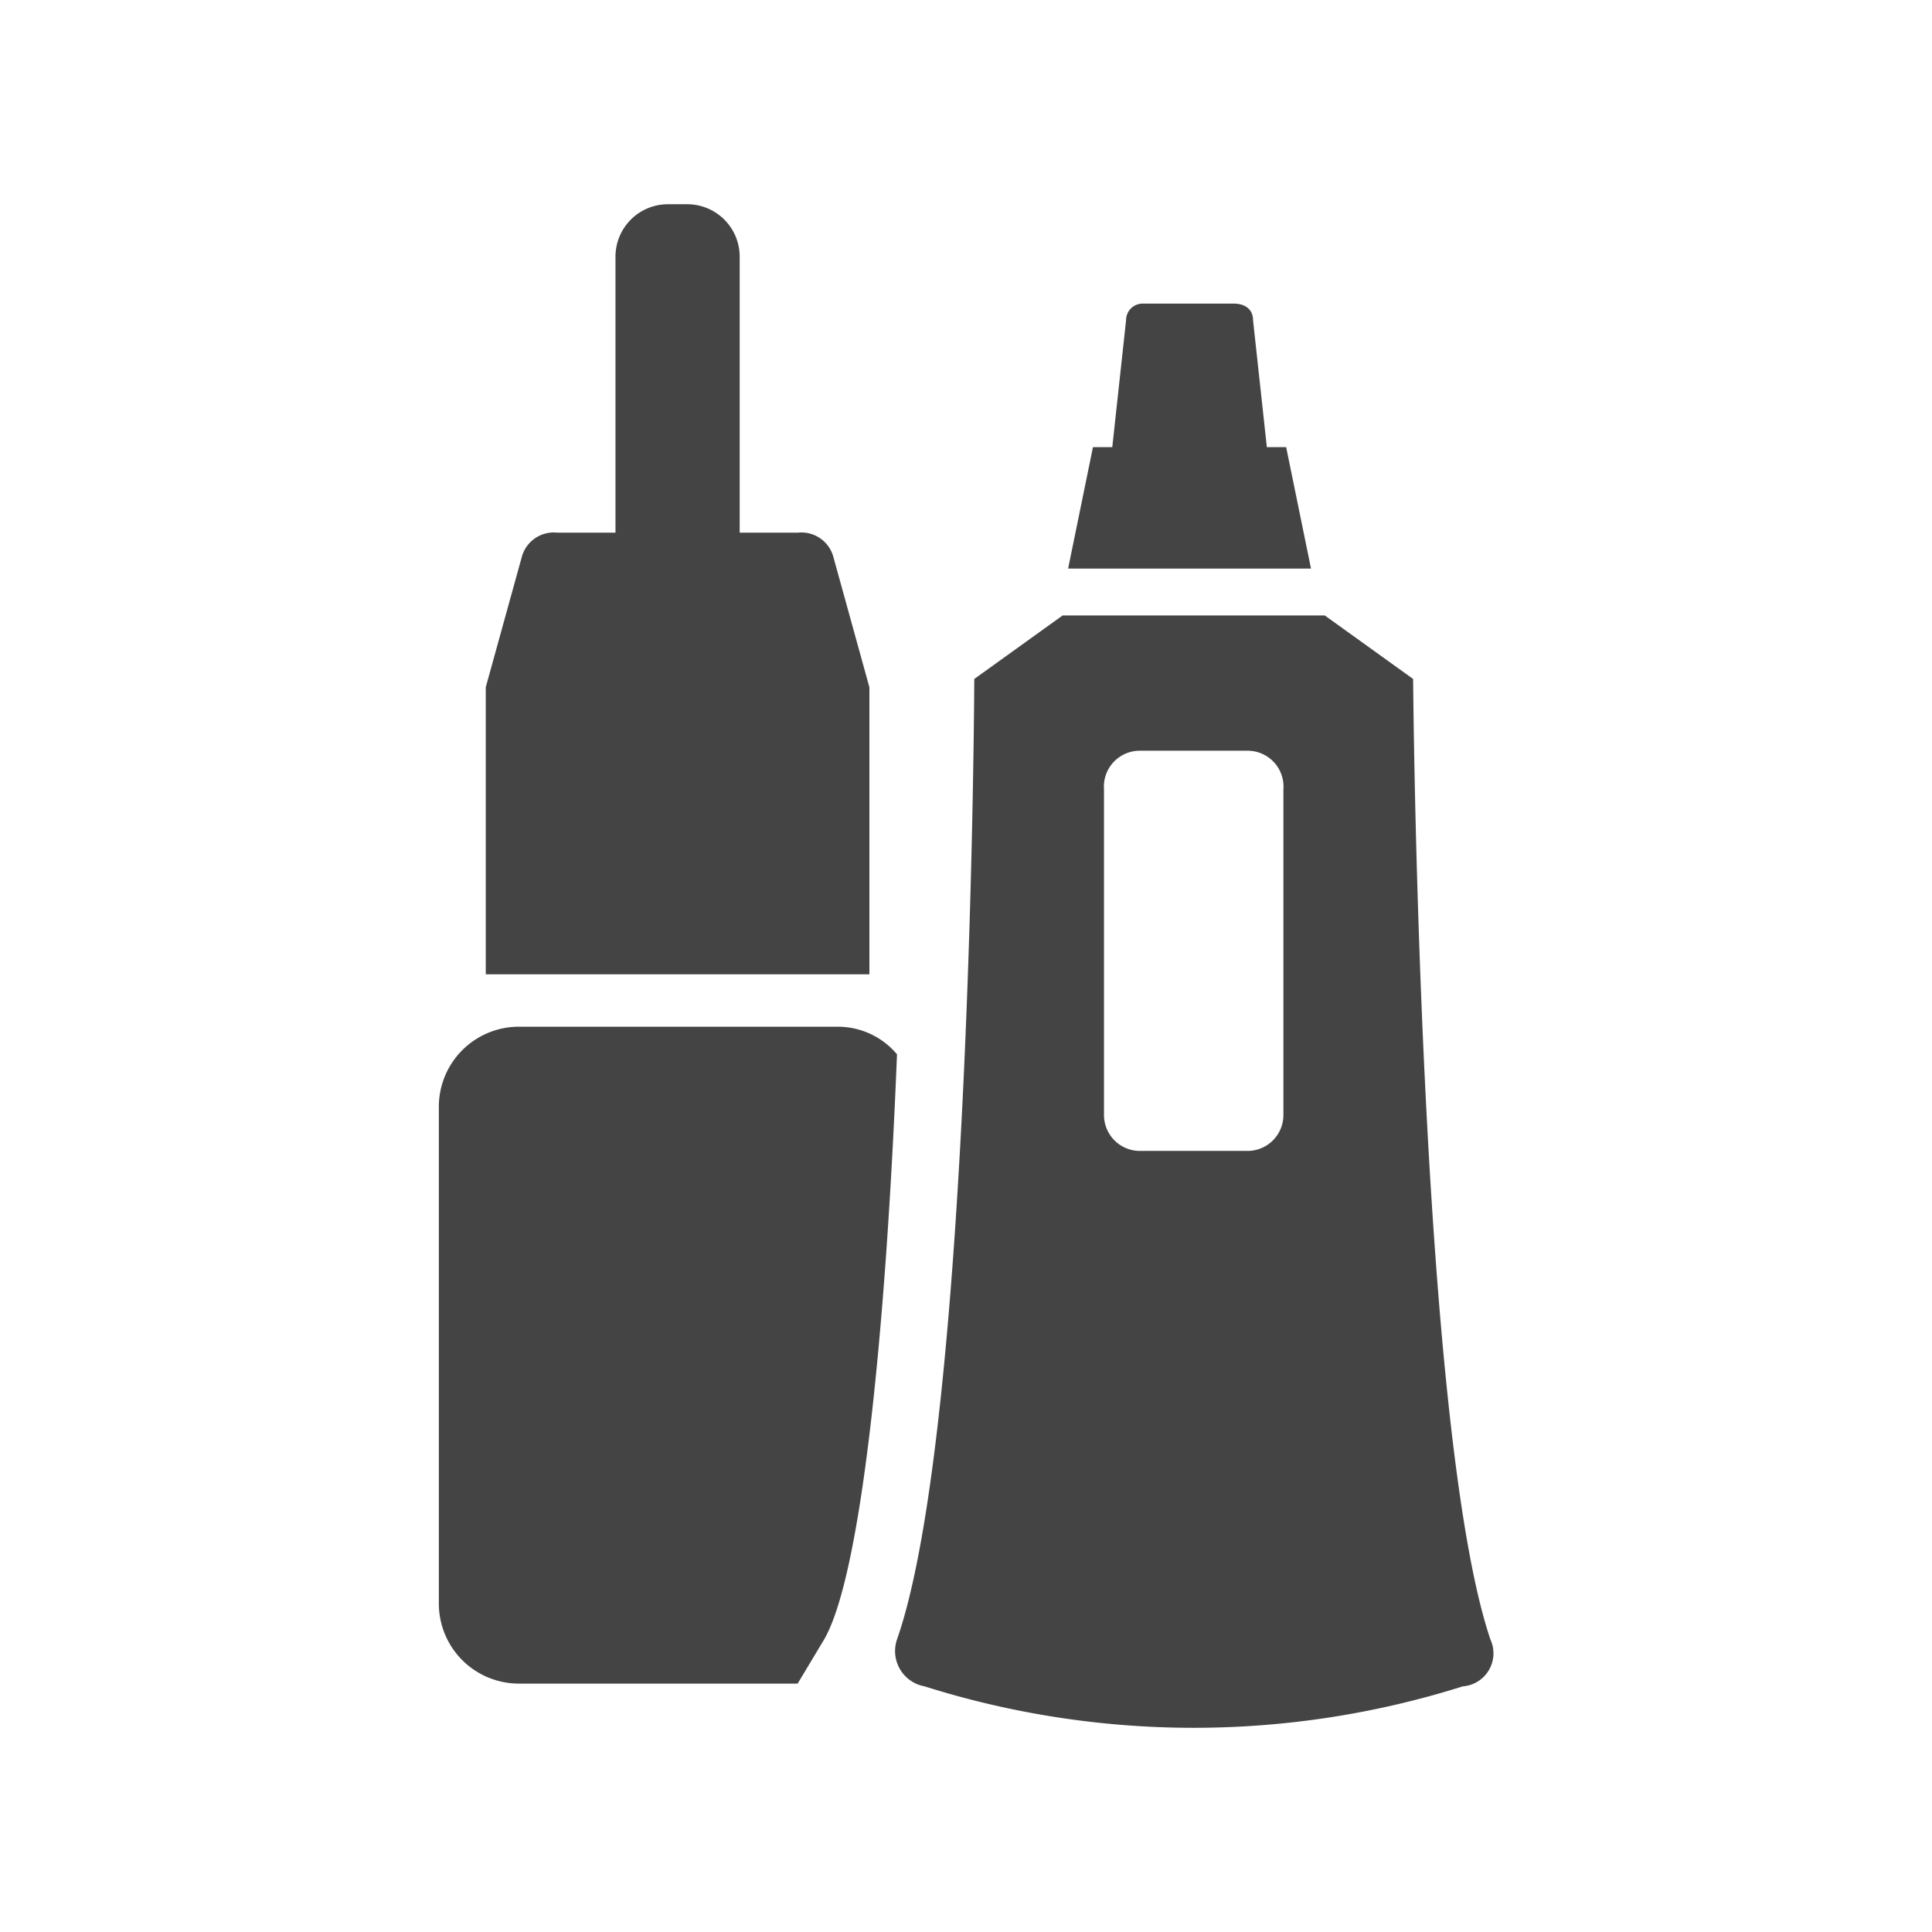 <svg xmlns="http://www.w3.org/2000/svg" viewBox="0 0 70 70"><title>09-Werkstattchemie</title><path d="M31.5,24.9l-1.3-4.7a1.2,1.2,0,0,0-1.3-.9H26.8V9.3a1.9,1.9,0,0,0-1.9-1.9h-.7a1.9,1.9,0,0,0-1.9,1.9v10H20.2a1.2,1.2,0,0,0-1.3.9l-1.3,4.7V35.3H31.5ZM30.4,37.2H18.8a2.9,2.9,0,0,0-2.9,2.9v18A2.9,2.9,0,0,0,18.8,61H28.9l.9-1.5c1.4-2.2,2.3-11.3,2.7-21.3A2.8,2.8,0,0,0,30.4,37.2Zm16.2-21h-.7l-.5-4.6c0-.4-.3-.6-.7-.6H41.4a.6.6,0,0,0-.6.6l-.5,4.6h-.7l-.9,4.4h8.8ZM54,59.4c-2.6-7.7-2.8-34.8-2.8-34.8L48,22.3H38.5l-3.2,2.3s-.1,27.1-2.8,34.8a1.3,1.3,0,0,0,1,1.7,32.4,32.4,0,0,0,19.5,0A1.2,1.2,0,0,0,54,59.4Zm-7.5-19a1.3,1.3,0,0,1-1.3,1.3H41.3A1.3,1.3,0,0,1,40,40.4V28.6a1.3,1.3,0,0,1,1.3-1.4h3.9a1.3,1.3,0,0,1,1.3,1.4Z" style="fill:#444"/></svg>